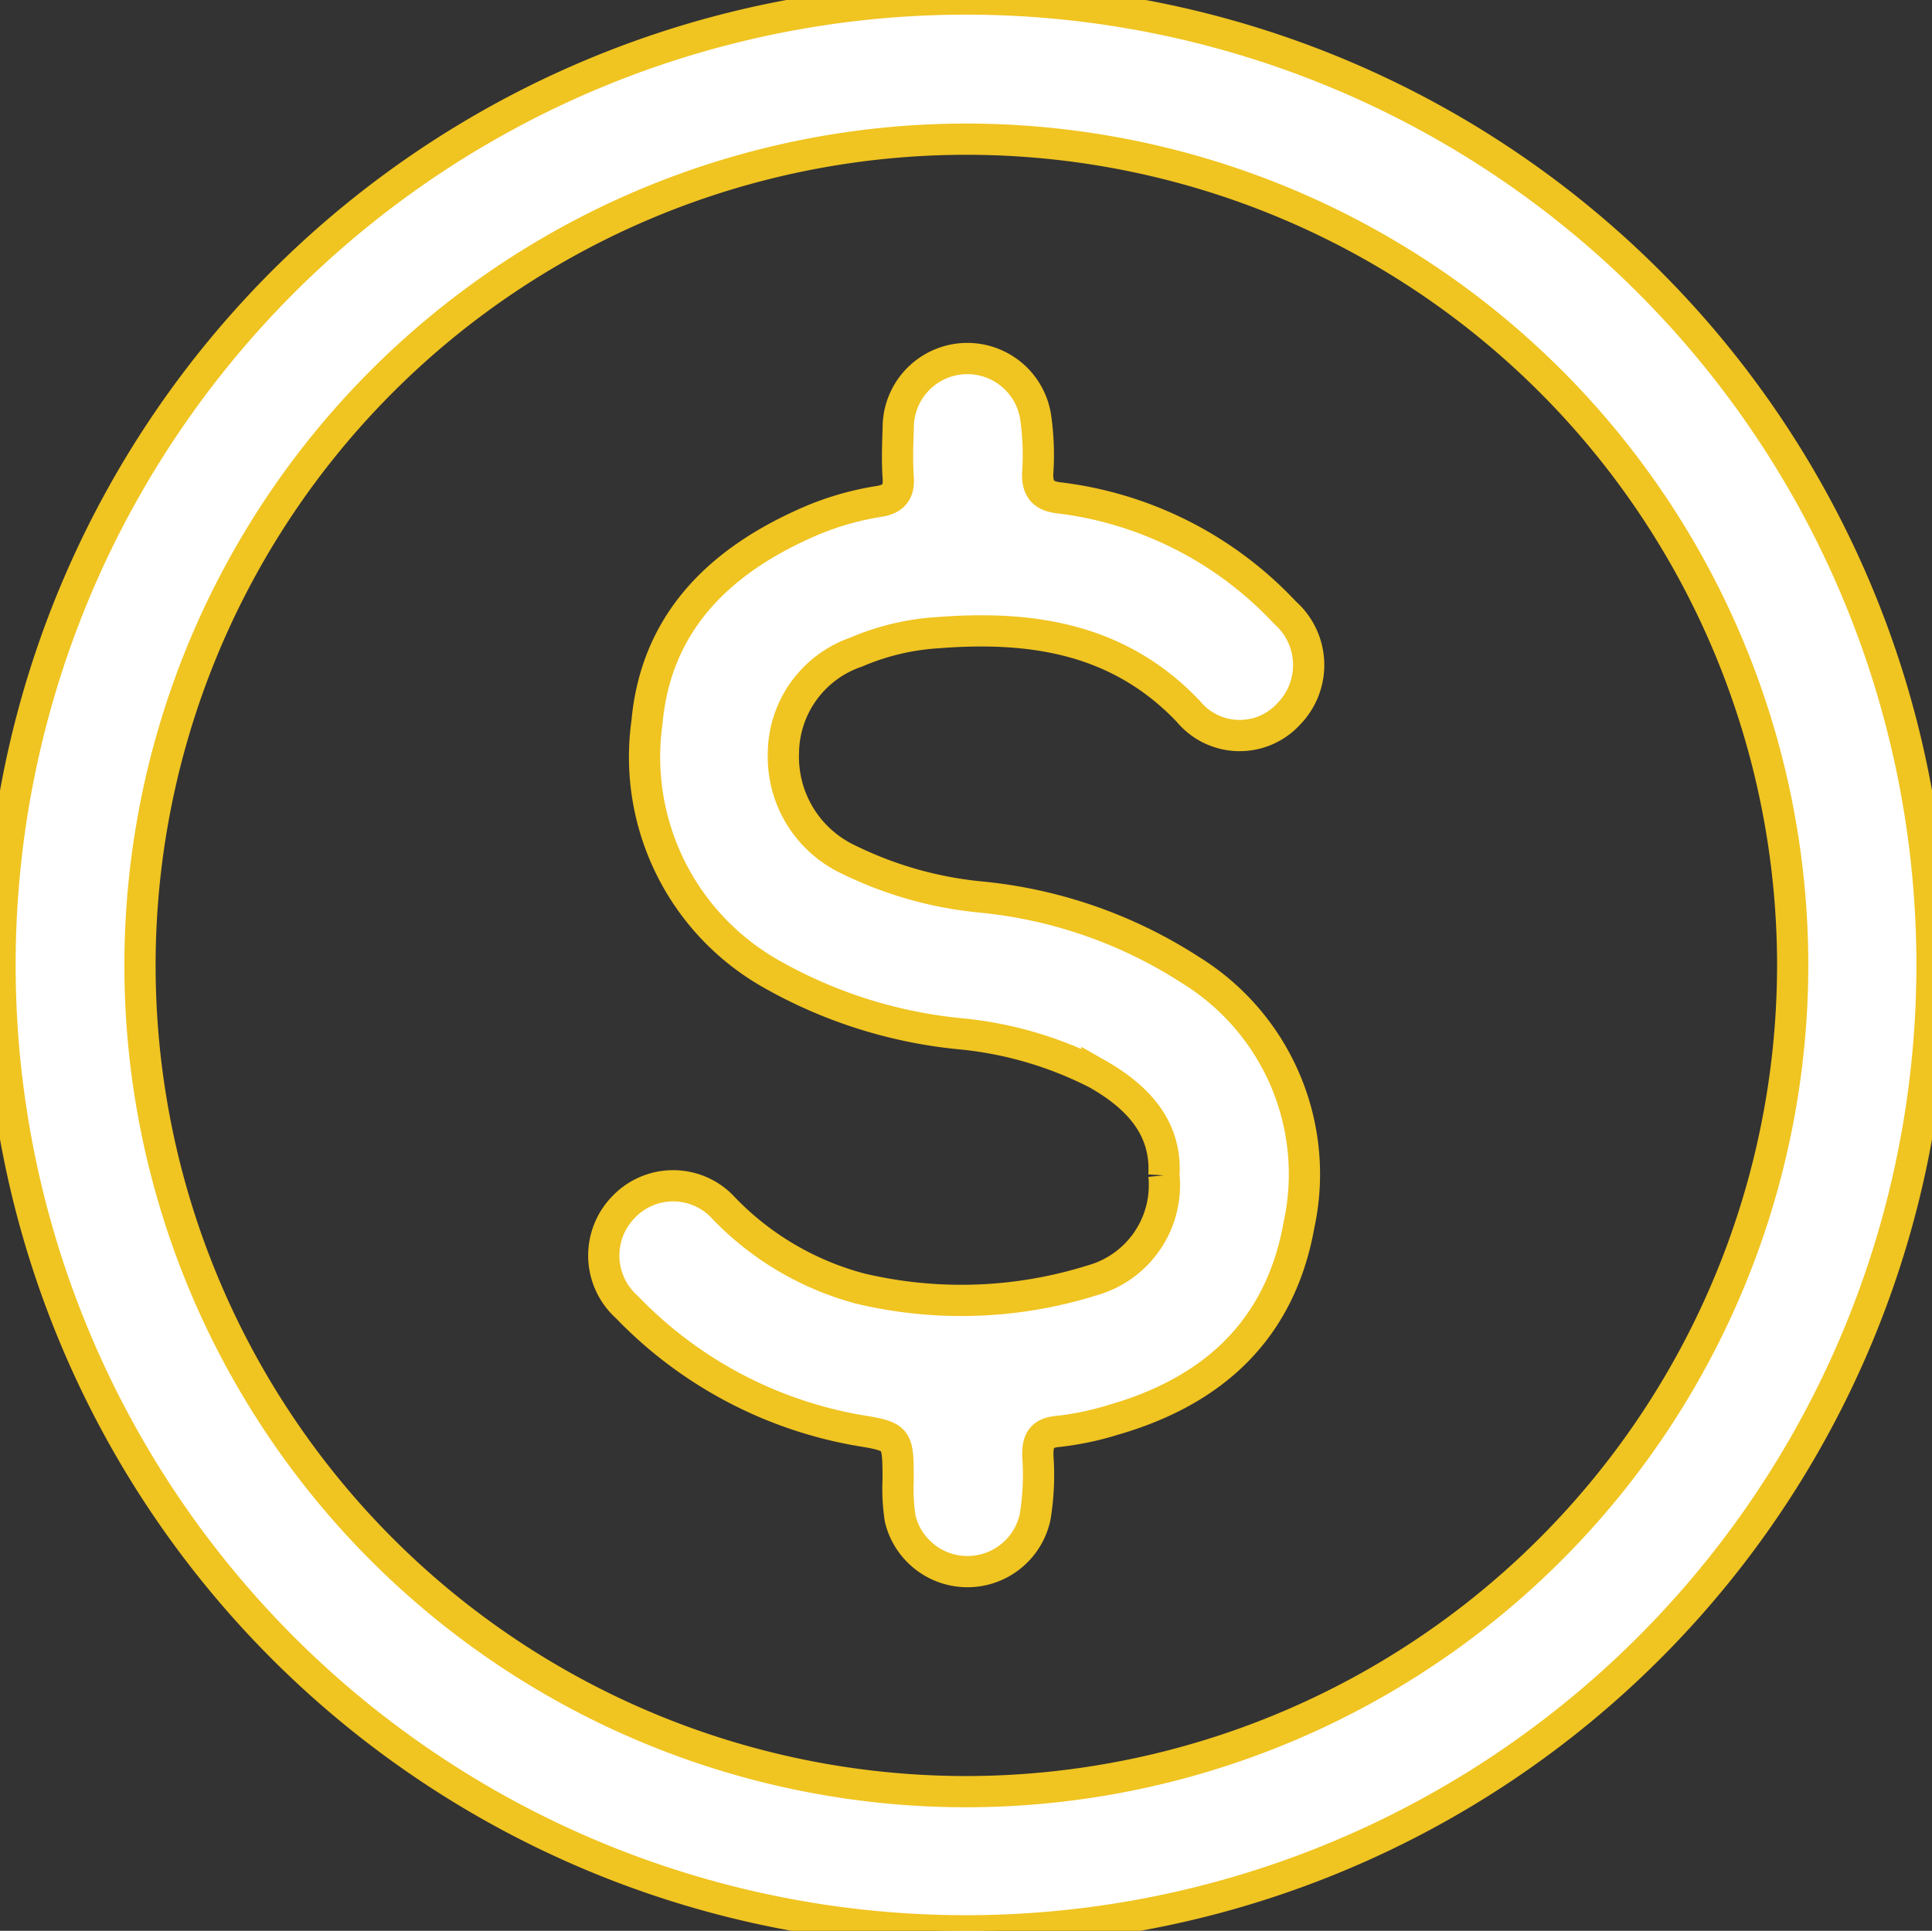 <?xml version="1.0" encoding="UTF-8"?>
<svg xmlns="http://www.w3.org/2000/svg" xmlns:xlink="http://www.w3.org/1999/xlink" width="61.862" height="61.831" viewBox="0 0 61.862 61.831">
  <rect x="0" y="0" width="61.862" height="61.831" fill="#333333" stroke="none"/>
  <defs>
    <clipPath id="clip-path">
      <rect id="Rectangle_61" data-name="Rectangle 61" width="61.862" height="61.831" fill="#fff" stroke="#f0c421" stroke-width="1"></rect>
    </clipPath>
  </defs>
  <g id="Group_83" data-name="Group 83" clip-path="url(#clip-path)">
    <path id="Path_124" data-name="Path 124" d="M0,30.883A30.931,30.931,0,1,1,30.864,61.83,30.928,30.928,0,0,1,0,30.883m57.4.021a26.459,26.459,0,1,0-26.483,26.47A26.485,26.485,0,0,0,57.4,30.9" transform="translate(0.001 0.001)" fill="#fff" stroke="#f0c421" stroke-width="1"></path>
    <path id="Path_125" data-name="Path 125" d="M101.377,75.6c.095-1.528-.847-2.52-2.145-3.257a12.118,12.118,0,0,0-4.426-1.282,15.211,15.211,0,0,1-6.035-1.93,7.979,7.979,0,0,1-3.946-8.038c.282-3.126,2.227-5.08,4.975-6.33a9.259,9.259,0,0,1,2.436-.742c.444-.068.669-.265.634-.756-.038-.535-.018-1.076,0-1.613a2.213,2.213,0,0,1,4.4-.335,8.518,8.518,0,0,1,.065,1.81c-.011.507.194.722.692.778a11.844,11.844,0,0,1,7.223,3.67,2.238,2.238,0,0,1,.131,3.241,2.13,2.13,0,0,1-3.222-.075c-2.223-2.337-5.018-2.755-8.029-2.519a7.822,7.822,0,0,0-2.6.619,3.449,3.449,0,0,0-2.336,3.225,3.632,3.632,0,0,0,2.085,3.421,12.241,12.241,0,0,0,4.241,1.2,15.014,15.014,0,0,1,6.724,2.348,7.677,7.677,0,0,1,3.459,8.149c-.6,3.364-2.748,5.324-5.944,6.244a9.548,9.548,0,0,1-1.772.372c-.552.049-.655.315-.647.788a8.261,8.261,0,0,1-.085,1.943,2.216,2.216,0,0,1-4.321.069,6.263,6.263,0,0,1-.066-1.271c-.007-1.332,0-1.358-1.278-1.565a13.527,13.527,0,0,1-7.41-3.947,2.216,2.216,0,0,1-.114-3.193,2.191,2.191,0,0,1,3.142-.052,9.416,9.416,0,0,0,4.444,2.653,14,14,0,0,0,7.426-.262,3.168,3.168,0,0,0,2.3-3.364" transform="translate(-64.109 -37.961)" fill="#fff" stroke="#f0c421" stroke-width="1"></path>
  </g>
</svg>

